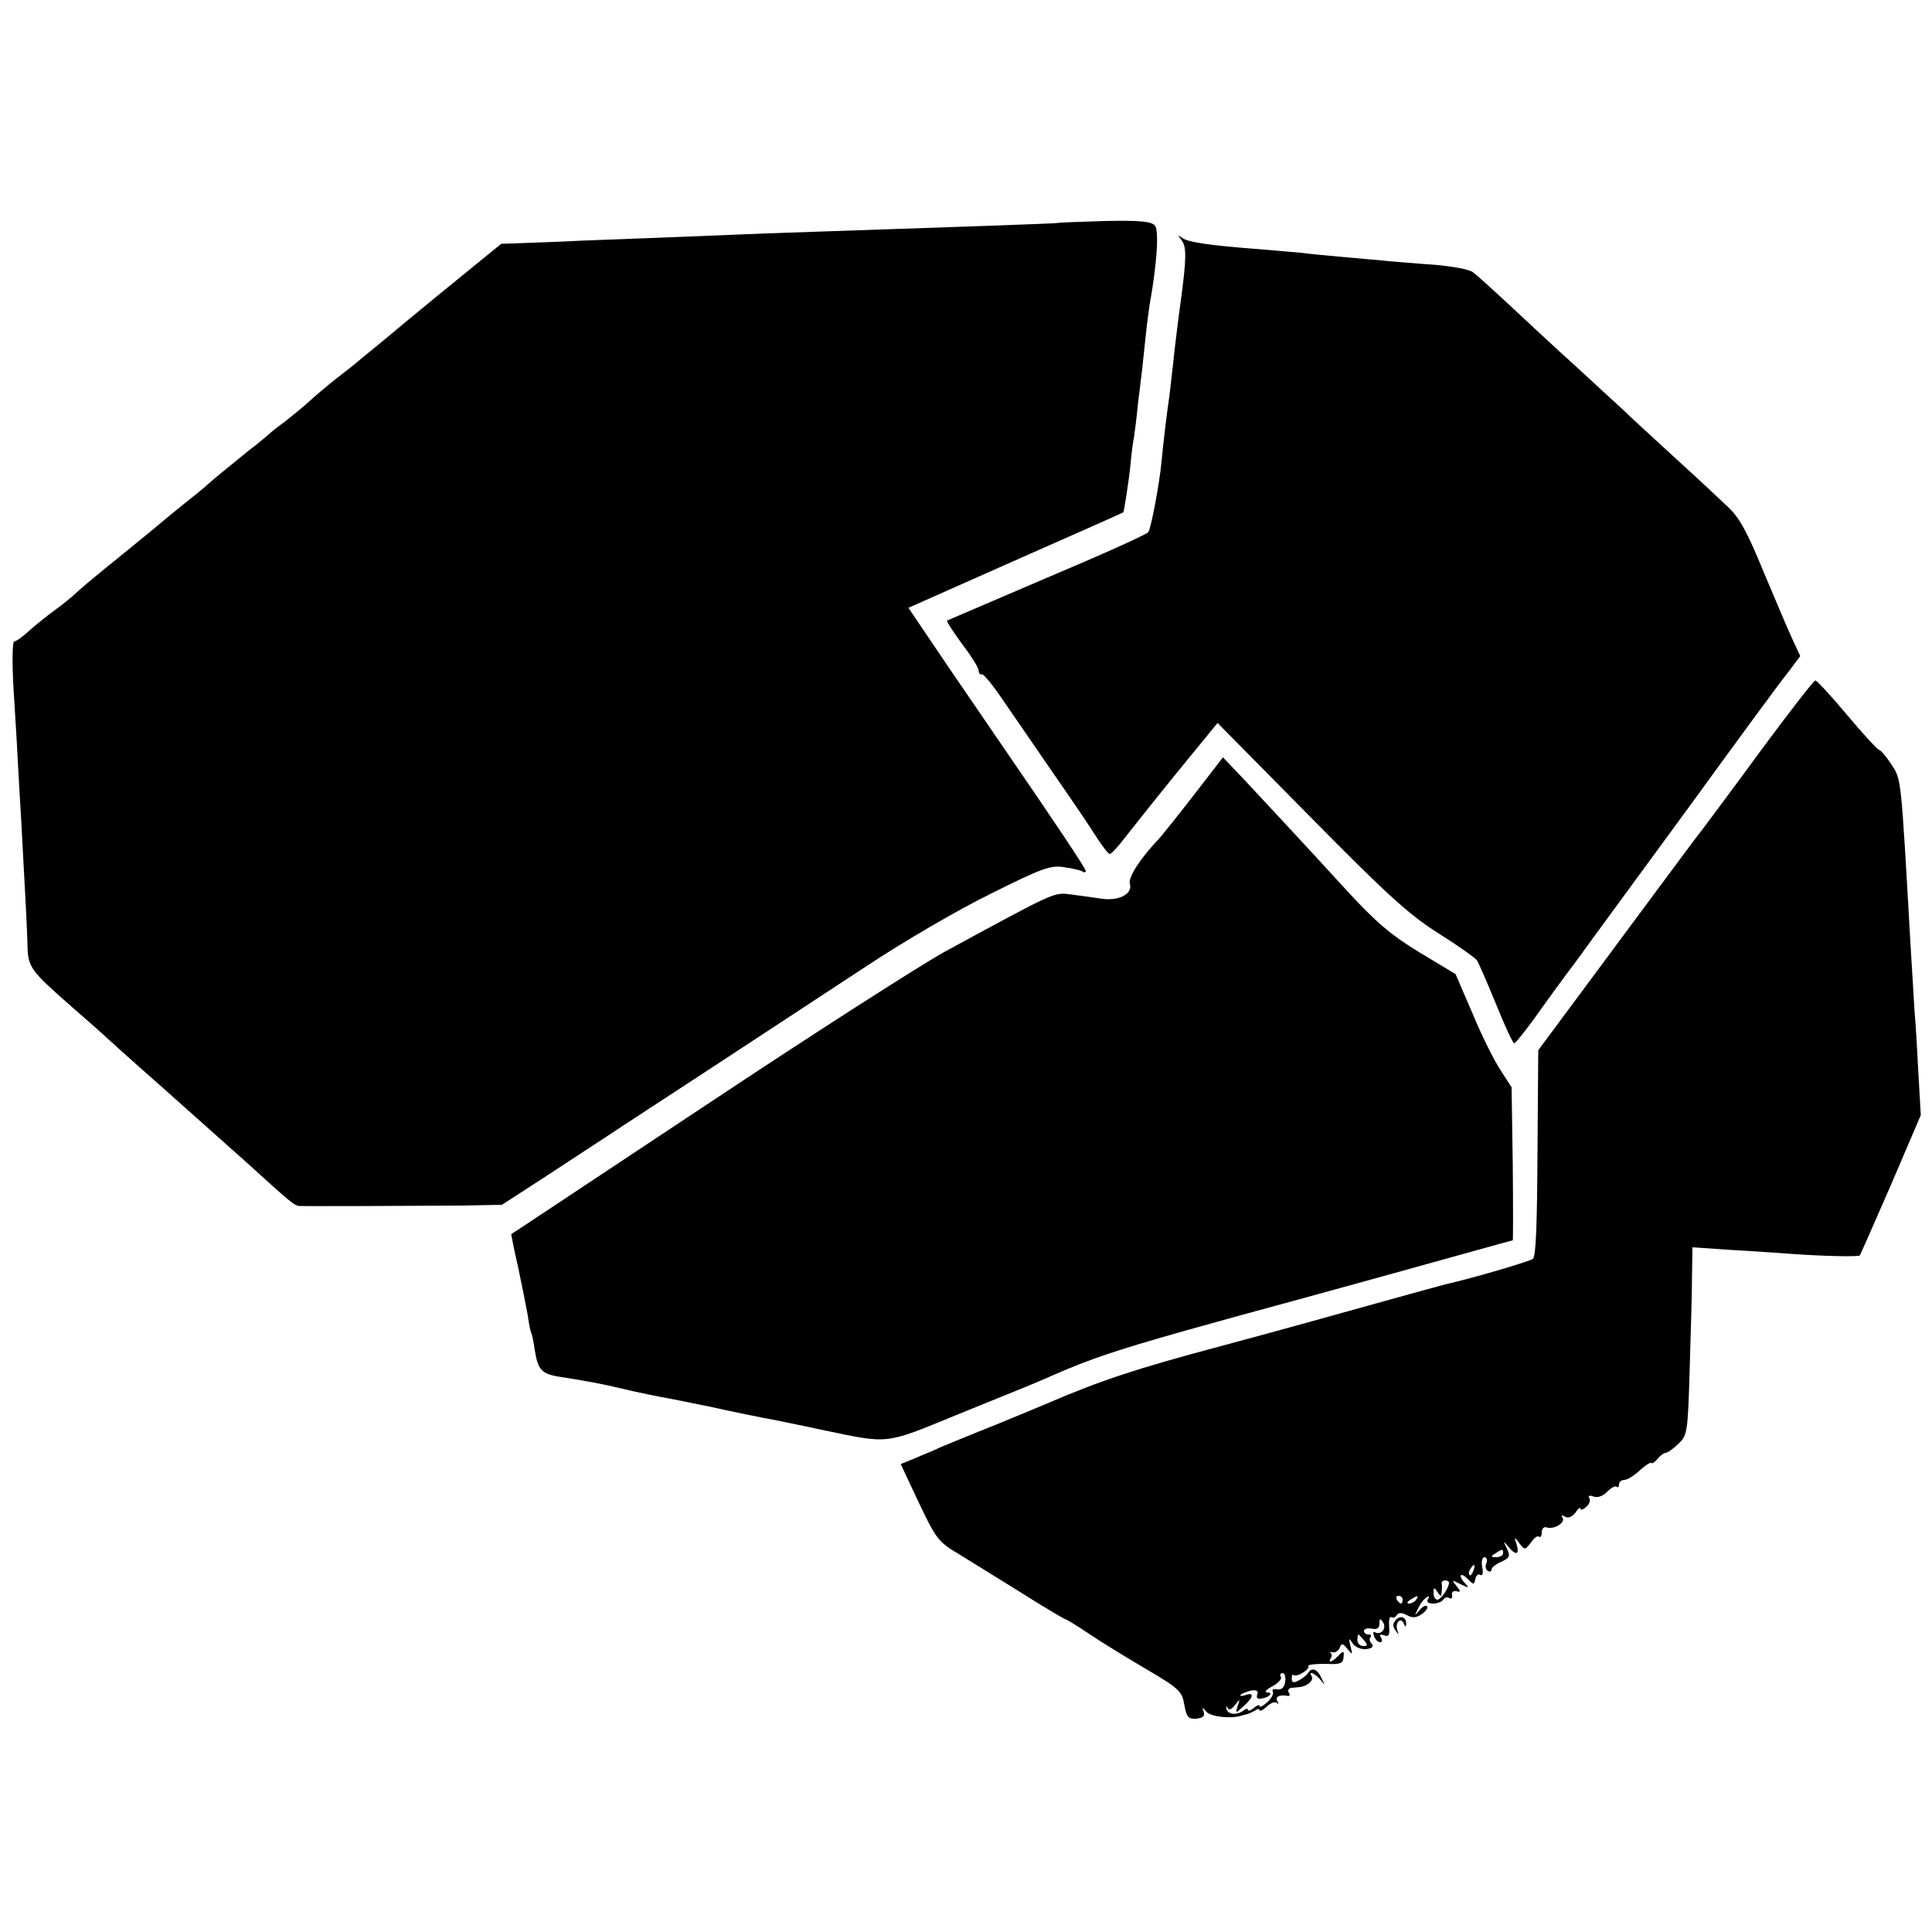 <?xml version="1.0" standalone="no"?>
<!DOCTYPE svg PUBLIC "-//W3C//DTD SVG 20010904//EN"
 "http://www.w3.org/TR/2001/REC-SVG-20010904/DTD/svg10.dtd">
<svg version="1.0" xmlns="http://www.w3.org/2000/svg"
 width="500pt" height="500pt" viewBox="0 0 500 500"
 preserveAspectRatio="xMidYMid meet">
<g transform="translate(0,500) scale(0.1,-0.1)"
fill="#000000" stroke="none">
<path d="M2737 4423 c-1 -1 -90 -4 -197 -8 -350 -12 -413 -14 -555 -19 -77 -3
-201 -8 -275 -11 -74 -3 -198 -7 -274 -11 l-139 -5 -76 -62 c-42 -34 -119 -97
-171 -140 -52 -44 -104 -86 -115 -95 -11 -10 -40 -33 -65 -52 -24 -19 -56 -46
-70 -59 -14 -13 -41 -35 -60 -50 -19 -14 -37 -28 -40 -31 -3 -3 -27 -24 -55
-45 -56 -46 -93 -75 -109 -90 -6 -6 -33 -28 -61 -50 -27 -22 -52 -42 -55 -45
-3 -3 -41 -34 -85 -70 -110 -89 -126 -103 -144 -120 -9 -8 -31 -26 -49 -39
-18 -13 -47 -36 -65 -52 -17 -16 -35 -29 -40 -29 -5 0 -6 -52 -2 -122 4 -68 9
-143 10 -168 1 -25 6 -103 10 -175 13 -237 14 -260 16 -315 1 -64 5 -69 114
-165 44 -38 82 -72 85 -75 3 -3 70 -64 150 -134 80 -71 179 -160 221 -197 111
-101 121 -109 133 -110 14 -1 291 0 423 1 l102 2 108 70 c59 39 158 103 218
143 109 71 277 181 615 403 96 64 242 149 324 189 130 65 154 74 188 69 22 -3
43 -8 49 -11 5 -4 9 -3 9 1 0 6 -84 132 -199 299 -30 44 -101 148 -158 231
l-102 151 277 123 c152 67 278 123 279 124 2 2 14 78 19 126 2 25 6 56 9 70 2
14 7 52 10 85 4 33 9 74 11 90 2 17 6 55 9 85 3 30 8 66 10 80 19 105 25 193
14 206 -9 11 -38 14 -131 12 -66 -2 -120 -4 -121 -5z"/>
<path d="M3058 4378 c13 -17 13 -46 -3 -163 -5 -35 -15 -116 -20 -165 -2 -19
-6 -51 -8 -70 -8 -55 -17 -131 -21 -175 -6 -62 -27 -170 -34 -182 -4 -6 -122
-59 -262 -118 -140 -60 -257 -110 -259 -111 -2 -2 16 -29 39 -61 24 -31 43
-62 43 -69 0 -7 4 -11 7 -9 4 3 28 -26 53 -63 25 -37 85 -123 132 -192 48 -69
99 -144 113 -167 15 -23 30 -43 34 -43 4 0 22 19 40 43 18 23 79 100 136 170
l103 126 239 -242 c198 -201 255 -253 332 -302 51 -32 96 -64 100 -70 4 -5 26
-56 49 -112 23 -57 44 -103 48 -103 3 0 26 29 51 63 24 34 74 103 111 152 36
50 166 227 289 395 122 168 237 325 256 348 l33 44 -19 41 c-11 23 -44 102
-75 175 -43 105 -63 142 -93 170 -22 21 -83 78 -137 127 -54 50 -115 105 -134
124 -20 18 -76 70 -125 115 -49 44 -125 115 -169 156 -44 41 -87 80 -96 86 -9
7 -54 15 -101 19 -47 3 -98 8 -115 9 -16 2 -66 6 -110 10 -44 4 -98 9 -120 12
-22 2 -69 6 -105 9 -130 10 -185 18 -200 29 -13 9 -13 9 -2 -6z"/>
<path d="M4558 3059 c-73 -100 -140 -189 -148 -200 -8 -10 -36 -47 -61 -81
-26 -35 -119 -160 -207 -279 l-161 -217 -2 -266 c-1 -187 -4 -268 -12 -274
-10 -7 -152 -49 -227 -66 -8 -2 -132 -36 -275 -76 -143 -40 -284 -78 -314 -86
-207 -55 -306 -88 -436 -144 -11 -5 -72 -30 -135 -56 -63 -25 -128 -52 -145
-59 -16 -8 -47 -20 -67 -29 l-37 -15 47 -100 c44 -93 51 -102 102 -132 30 -19
104 -64 163 -101 60 -38 111 -68 113 -68 3 0 31 -17 62 -38 31 -21 98 -62 149
-92 85 -50 92 -57 98 -92 6 -32 10 -37 31 -36 17 2 23 7 19 18 -4 13 -4 13 7
0 11 -13 64 -19 91 -10 4 1 10 3 15 4 4 1 13 5 20 9 6 5 12 5 12 1 0 -4 8 0
18 9 10 10 22 14 27 10 4 -5 5 -2 1 4 -7 12 5 18 27 14 5 -1 6 3 2 9 -3 5 0
11 7 12 7 0 18 2 23 2 19 3 35 17 30 27 -11 16 7 10 22 -8 13 -16 13 -16 3 4
-11 24 -25 29 -35 13 -3 -5 -14 -14 -24 -19 -13 -7 -18 -6 -18 5 0 7 2 12 5 9
7 -7 43 15 38 23 -2 4 17 6 43 6 40 -2 47 1 48 17 2 17 0 18 -13 4 -17 -17
-28 -20 -20 -6 4 5 3 11 -1 14 -5 2 -2 2 5 1 7 -2 15 3 19 11 5 13 7 13 20 -2
13 -17 14 -16 8 7 -5 21 -4 22 5 8 6 -10 21 -17 35 -16 16 2 21 6 15 14 -6 6
-7 14 -3 17 3 4 1 7 -5 7 -7 0 -12 4 -12 9 0 6 9 8 20 6 14 -3 20 2 20 13 0
14 2 15 10 2 9 -15 -7 -33 -22 -24 -4 3 -5 -2 -2 -10 3 -9 10 -16 16 -16 5 0
6 5 2 12 -5 7 -2 9 8 6 12 -5 15 0 13 23 -1 16 1 26 6 24 4 -3 10 -1 14 5 4 7
13 7 26 0 14 -8 25 -7 39 3 11 8 17 17 13 20 -3 4 -12 -1 -20 -11 -13 -15 -13
-15 -3 5 5 12 15 25 22 29 7 4 8 3 4 -4 -5 -8 0 -12 13 -12 11 0 23 5 26 10 4
6 11 8 16 4 5 -3 8 0 7 8 -2 7 3 12 11 10 12 -3 12 -1 0 14 -13 16 -12 16 11
4 21 -10 23 -10 13 1 -20 20 -15 33 5 13 16 -16 17 -16 20 -1 2 10 8 15 13 11
6 -3 8 5 5 20 -3 14 0 26 6 26 5 0 8 -7 5 -15 -4 -8 -2 -17 3 -20 6 -4 10 -2
10 3 0 5 11 14 25 20 22 10 24 15 15 34 -10 21 -10 21 3 6 20 -25 30 -22 22 5
-7 21 -6 21 7 3 14 -18 15 -18 30 2 8 12 18 19 21 15 4 -3 7 2 7 11 0 10 6 16
13 13 18 -6 49 12 41 25 -5 7 -2 8 6 3 8 -5 18 -1 27 10 7 11 13 15 13 11 0
-5 7 -3 15 4 8 7 12 17 8 23 -4 6 0 8 11 4 10 -4 24 1 35 12 11 11 22 17 25
13 3 -3 6 0 6 6 0 7 6 12 14 12 7 0 25 11 39 24 14 13 28 22 30 20 2 -3 10 2
17 11 7 8 16 15 21 15 4 0 19 10 32 23 24 22 25 28 30 197 3 96 6 206 6 243
l1 69 103 -7 c56 -3 125 -8 152 -10 84 -6 175 -8 178 -4 2 2 38 85 81 183 l77
180 -6 105 c-3 58 -7 131 -10 161 -2 30 -6 105 -10 165 -26 457 -24 436 -51
478 -13 20 -28 37 -32 37 -4 1 -41 41 -82 90 -41 49 -78 89 -82 89 -3 1 -66
-80 -140 -180z m-668 -2079 c0 -5 -8 -10 -17 -10 -15 0 -16 2 -3 10 19 12 20
12 20 0z m-77 -45 c-3 -9 -8 -14 -10 -11 -3 3 -2 9 2 15 9 16 15 13 8 -4z
m-63 -31 c0 -13 -21 -44 -30 -44 -6 0 -10 8 -10 18 0 14 2 15 10 2 9 -13 10
-13 11 0 1 8 1 18 0 23 0 4 4 7 9 7 6 0 10 -3 10 -6z m-120 -44 c0 -5 -2 -10
-4 -10 -3 0 -8 5 -11 10 -3 6 -1 10 4 10 6 0 11 -4 11 -10z m35 0 c-3 -5 -12
-10 -18 -10 -7 0 -6 4 3 10 19 12 23 12 15 0z m-135 -105 c10 -12 10 -15 -2
-15 -8 0 -15 7 -15 15 0 8 1 15 2 15 2 0 8 -7 15 -15z m-204 -107 c-2 -15 -9
-22 -21 -20 -9 2 -14 -1 -11 -6 3 -5 -3 -17 -14 -27 -11 -10 -20 -15 -20 -10
0 4 -7 2 -15 -5 -8 -7 -15 -9 -15 -5 0 4 -6 3 -12 -2 -18 -13 -41 -10 -44 5
-1 7 0 8 3 2 3 -7 10 -4 19 7 13 17 14 17 7 -2 -6 -20 -6 -20 15 -1 26 23 29
38 5 29 -10 -3 -15 -3 -12 1 4 4 16 8 27 11 14 2 19 -1 16 -10 -4 -8 1 -13 10
-11 21 3 33 16 15 16 -8 1 -1 8 14 16 15 8 25 19 22 24 -4 6 -1 10 4 10 6 0 9
-10 7 -22z"/>
<path d="M3090 2943 c-41 -53 -82 -104 -90 -113 -48 -50 -81 -101 -76 -117 8
-26 -27 -45 -72 -39 -20 3 -56 8 -79 11 -46 6 -37 10 -328 -148 -60 -33 -337
-210 -615 -395 -278 -184 -506 -336 -507 -336 0 -1 7 -39 18 -86 10 -47 21
-103 25 -125 3 -22 7 -42 9 -45 2 -3 6 -23 9 -44 8 -51 18 -62 64 -69 76 -12
108 -18 167 -32 33 -8 87 -19 120 -25 33 -6 78 -16 100 -20 58 -13 136 -29
165 -34 14 -3 70 -14 125 -26 179 -37 160 -40 355 40 183 74 193 78 250 103
94 41 160 63 340 114 107 30 202 56 210 58 8 2 154 42 324 89 169 47 309 86
311 86 1 0 1 89 0 198 l-3 198 -29 45 c-16 24 -49 90 -72 146 l-44 102 -93 56
c-74 45 -113 78 -191 163 -118 129 -181 196 -259 280 l-59 62 -75 -97z"/>
<path d="M3612 807 c-8 -9 -8 -17 0 -27 8 -12 9 -12 4 2 -6 20 10 34 17 16 4
-9 6 -10 6 -1 1 18 -15 24 -27 10z"/>
</g>
</svg>
